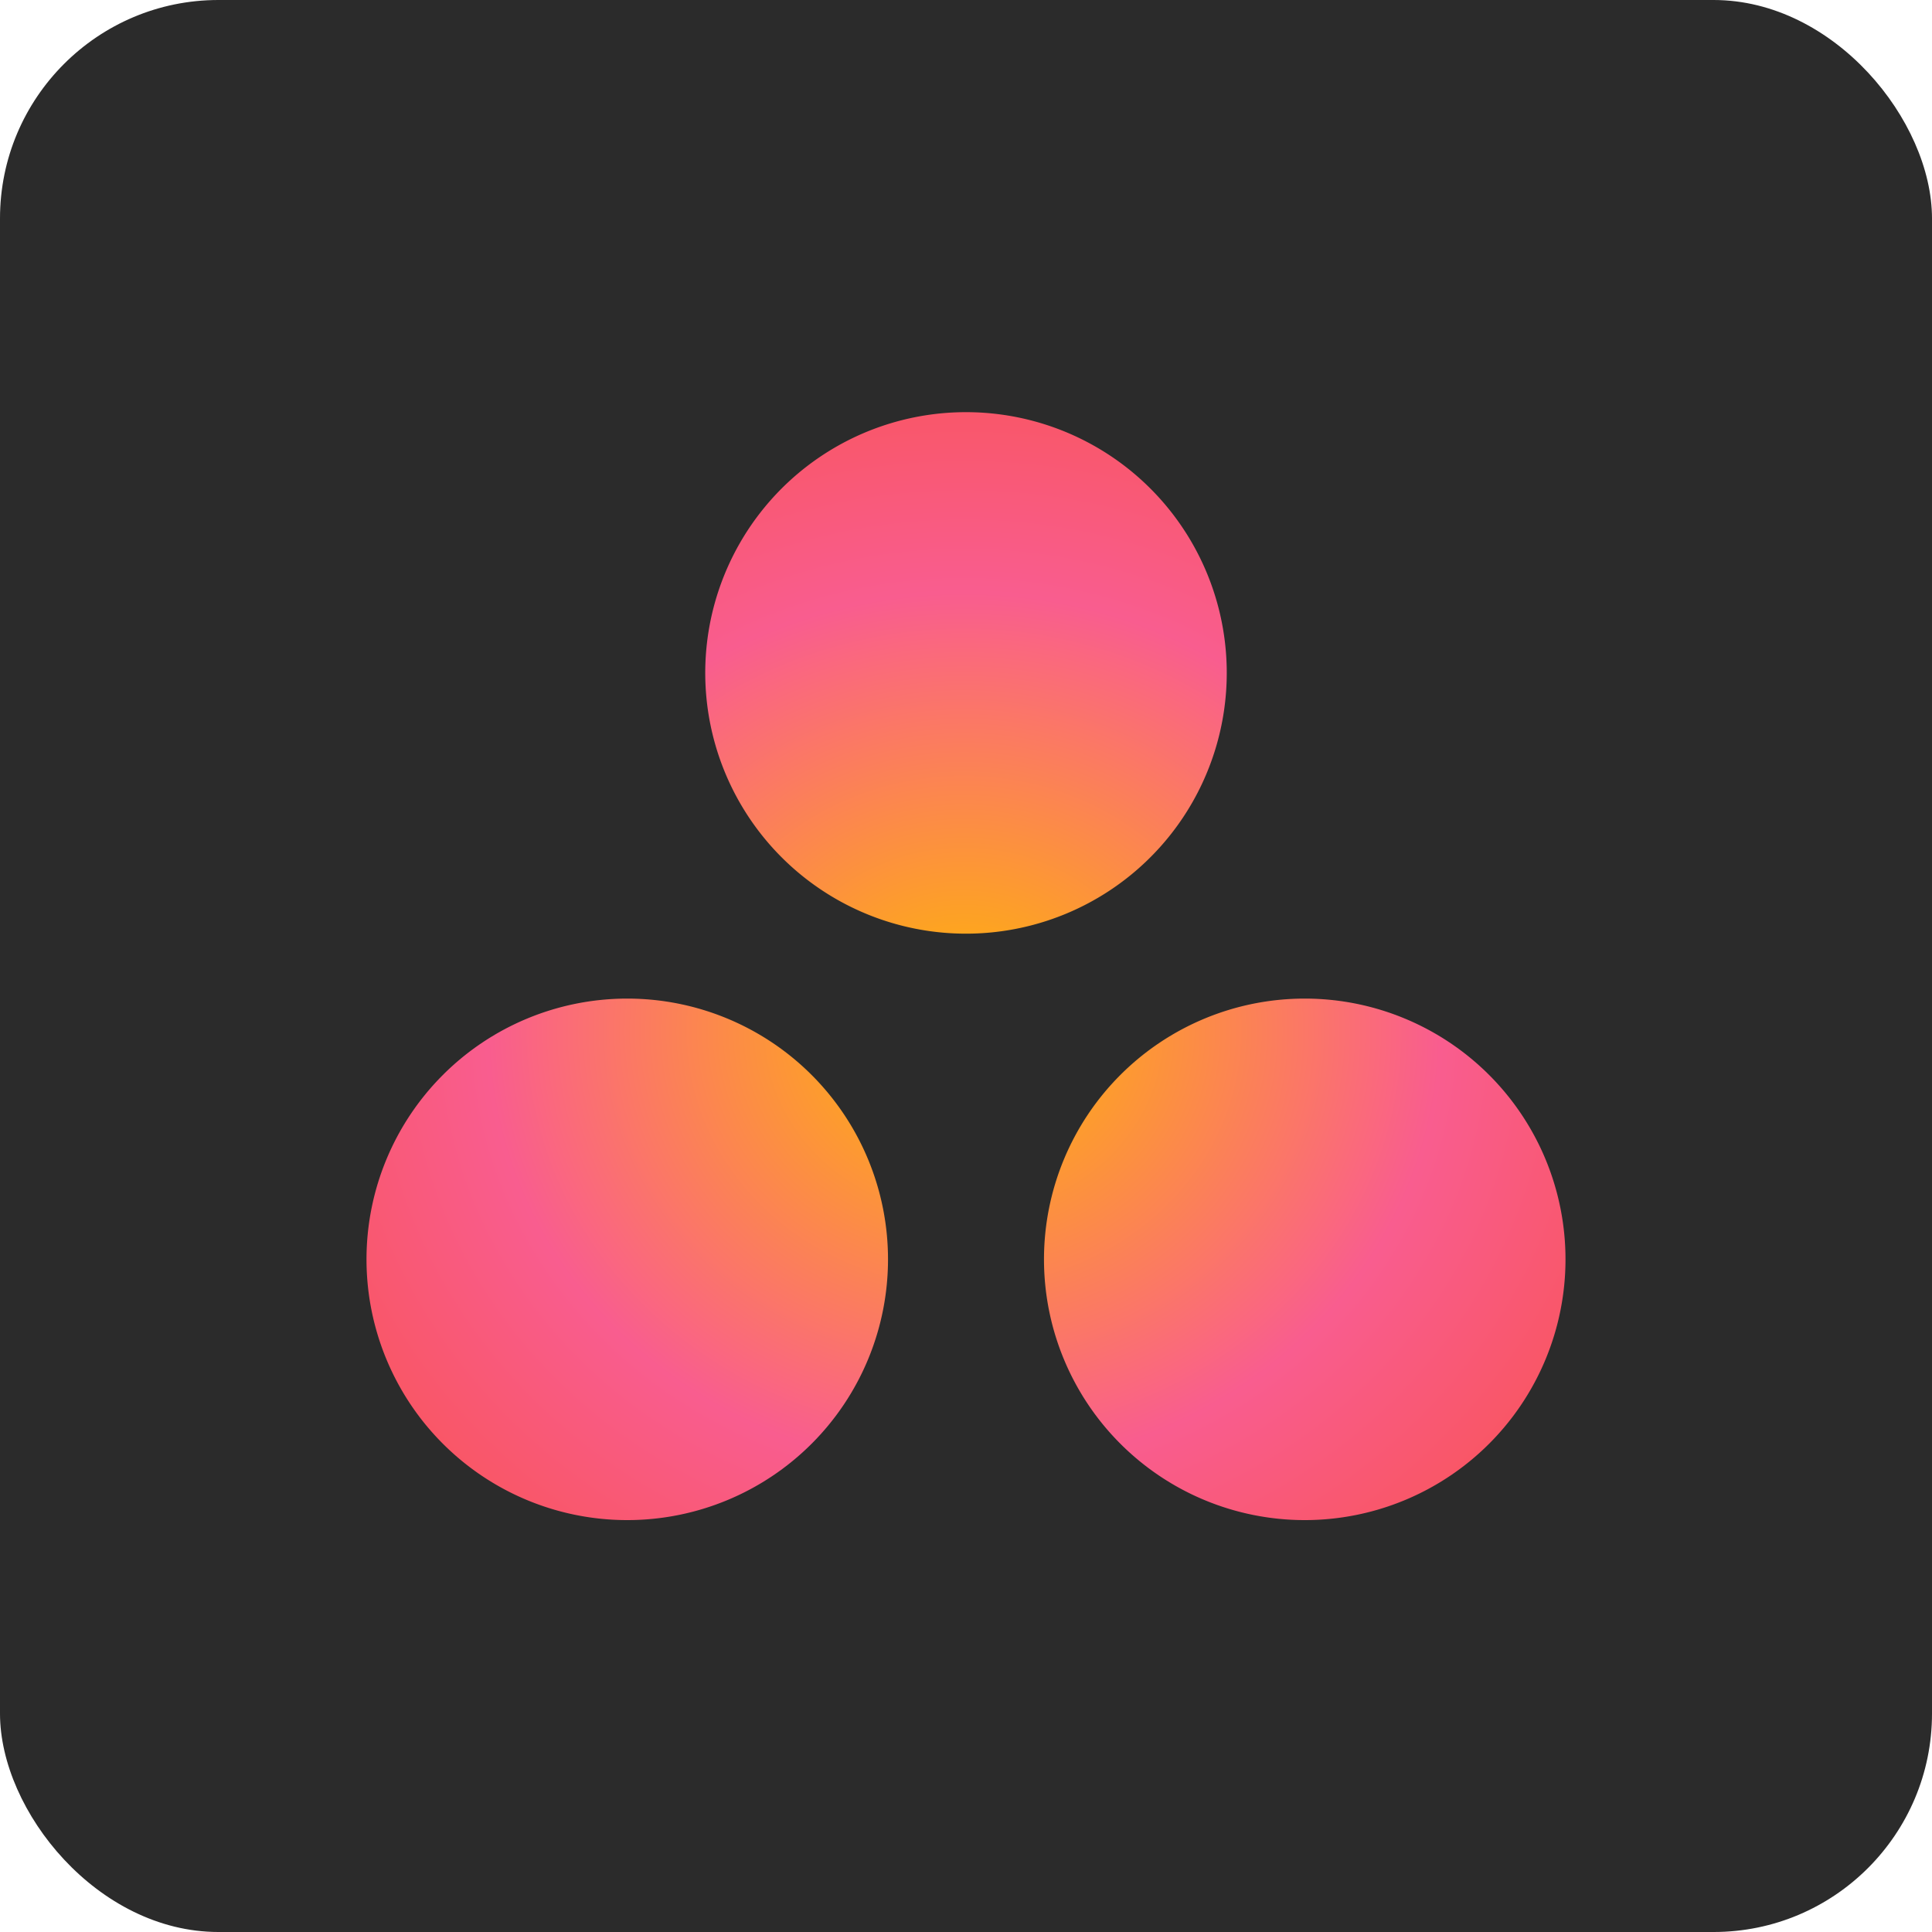 <svg xmlns="http://www.w3.org/2000/svg" xmlns:xlink="http://www.w3.org/1999/xlink" viewBox="0 0 300 300"><defs><style>.cls-1{fill:#2b2b2b;}.cls-2{fill:url(#radial-gradient);}</style><radialGradient id="radial-gradient" cx="-1623.28" cy="530.63" r="1.27" gradientTransform="matrix(96.78, 0, 0, -89.45, 157251.35, 47625.04)" gradientUnits="userSpaceOnUse"><stop offset="0" stop-color="#ffb900"/><stop offset="0.6" stop-color="#f95d8f"/><stop offset="1" stop-color="#f95353"/></radialGradient></defs><g id="Layer_2" data-name="Layer 2"><g id="Layer_1-2" data-name="Layer 1"><rect class="cls-1" width="300" height="300" rx="33.92"/><path class="cls-2" d="M202.6,155.06a40.49,40.49,0,1,0,40.49,40.49,40.49,40.49,0,0,0-40.49-40.49Zm-105.2,0a40.49,40.49,0,1,0,40.49,40.49A40.49,40.49,0,0,0,97.4,155.06Zm93.09-50.61A40.49,40.49,0,1,1,150,64a40.49,40.49,0,0,1,40.49,40.49Z"/></g></g></svg>